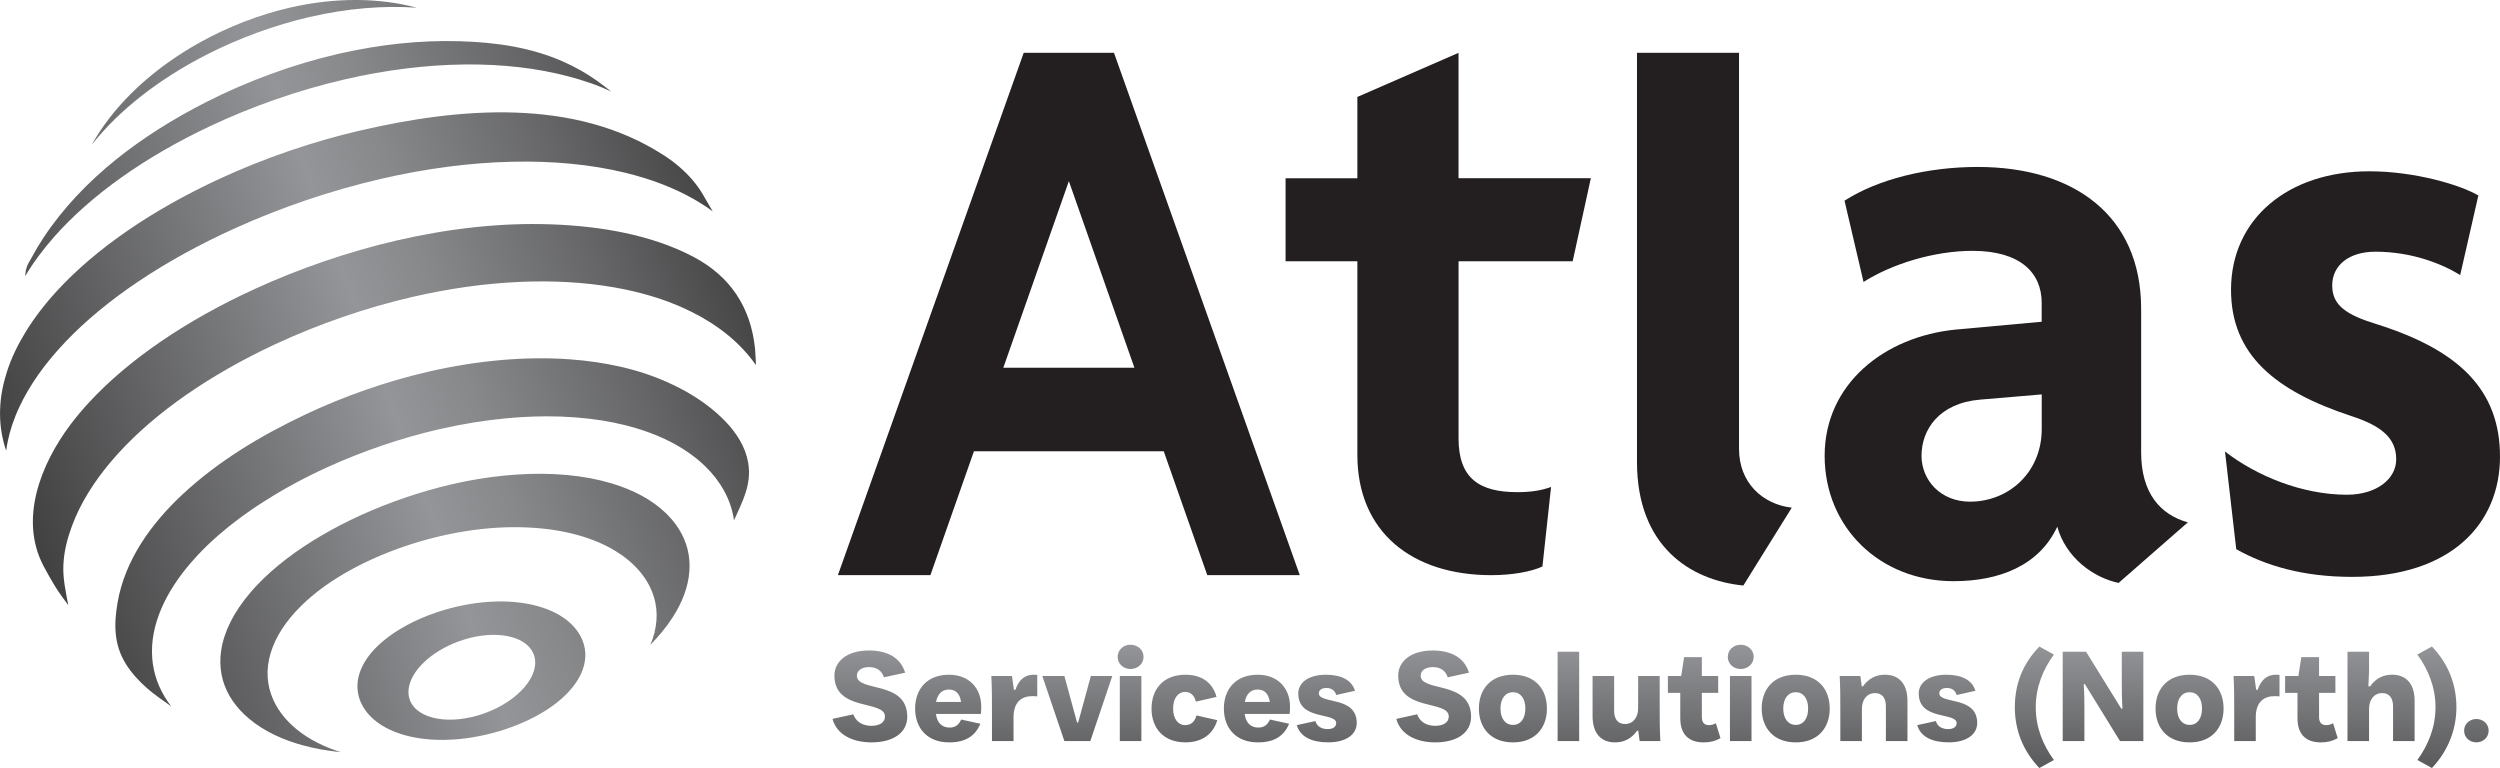 <?xml version="1.0" encoding="UTF-8"?>
<svg id="Layer_2" data-name="Layer 2" xmlns="http://www.w3.org/2000/svg" xmlns:xlink="http://www.w3.org/1999/xlink" viewBox="0 0 933.35 286.74">
  <defs>
    <style>
      .cls-1 {
        fill: url(#linear-gradient-2);
      }

      .cls-2 {
        fill: #231f20;
      }

      .cls-3 {
        fill: url(#linear-gradient);
      }
    </style>
    <linearGradient id="linear-gradient" x1="7.56" y1="188.35" x2="271.03" y2="92.46" gradientUnits="userSpaceOnUse">
      <stop offset="0" stop-color="#424142"/>
      <stop offset=".51" stop-color="#939598"/>
      <stop offset=".62" stop-color="#86888a"/>
      <stop offset=".83" stop-color="#666668"/>
      <stop offset="1" stop-color="#474647"/>
    </linearGradient>
    <linearGradient id="linear-gradient-2" x1="619.95" y1="286.74" x2="619.95" y2="240.7" gradientUnits="userSpaceOnUse">
      <stop offset="0" stop-color="#59595b"/>
      <stop offset="1" stop-color="#939598"/>
    </linearGradient>
  </defs>
  <g id="Artwork">
    <g>
      <path class="cls-3" d="M254.46,224.35c-.86,1.94-1.9,3.87-3.13,5.81-.18.29-.37.57-.56.86-2.16,3.29-4.84,6.54-7.98,9.74.63-1.45,1.12-2.9,1.49-4.34.38-.31.77-.63,1.13-.96-.37.3-.74.59-1.12.87,1.6-6.16.96-12.19-1.86-17.65-.97-1.89-2.2-3.72-3.67-5.45-2.45-2.86-5.45-5.37-8.96-7.51-8.44-5.16-19.7-8.18-32.55-8.78h-.01c-7.39-.37-15.27.08-23.47,1.38-9.39,1.49-19.1,4.11-28.07,7.6-9.44,3.66-17.84,8.13-24.79,13.14t-.01.01c-3.07,2.23-5.85,4.55-8.31,6.97-5.87,5.75-9.73,11.76-11.52,17.7-1.86,6.12-1.53,12.14,1.05,17.72,1.04,2.25,2.43,4.44,4.21,6.52,3.57,4.18,8.35,7.61,14.08,10.23l.53.25c1.98.89,4.08,1.68,6.3,2.36-5.11-.51-9.9-1.38-14.34-2.61-.74-.19-1.46-.41-2.19-.64-7.87-2.45-14.51-6.08-19.47-10.82-2.23-2.12-4.03-4.39-5.44-6.76-3.05-5.23-4.13-11-3.24-17.05,1.01-7.02,4.67-14.41,10.93-21.73.79-.94,1.65-1.89,2.54-2.83,6.28-6.61,14.49-12.91,24.18-18.55h.01c4.59-2.69,9.49-5.22,14.7-7.58,10.67-4.85,22.29-8.78,33.61-11.41,8.37-1.94,16.53-3.14,24.29-3.66,13.29-.9,25.45.25,35.59,3.31,8.16,2.45,15,6.13,20.1,11,.25.25.51.49.74.74,4.34,4.4,6.99,9.47,7.87,14.92.86,5.44,0,11.26-2.65,17.23ZM270.84,157.35c-8.59-8.95-20.66-15.05-32.33-18.63-1.69-.52-3.44-.98-5.22-1.42-.56-.14-1.12-.27-1.69-.4-5.94-1.35-12.24-2.27-18.85-2.75-16.23-1.17-34.25.33-53,4.66-15.46,3.57-31.32,9.1-45.87,16-16.48,7.81-32.51,17.38-45.88,29.9-11.5,10.76-21.37,24.39-24.1,40.21-1.41,8.14-1.42,15.65,3.05,22.9,2.1,3.39,4.83,6.35,7.8,9,2.56,2.28,6.5,5,9.18,6.9-.44-.57-.86-1.15-1.26-1.73-3.44-5-5.38-10.45-5.83-16.17-.48-6.09.71-12.5,3.58-19.03,2.43-5.53,6.05-11.15,10.87-16.72.78-.92,1.61-1.84,2.47-2.76,2.4-2.57,5.04-5.1,7.9-7.58,2.43-2.12,5.01-4.18,7.75-6.23,1.07-.78,2.13-1.56,3.22-2.31,1.91-1.35,3.89-2.69,5.94-3.98h.04c7.1-4.56,14.92-8.81,23.39-12.68,13.25-6.05,27.69-10.97,41.73-14.22,8.63-1.99,17.1-3.36,25.25-4.13,6.87-.66,13.52-.86,19.89-.67.33.01.61.03.93.04,3.52.14,6.95.4,10.27.79,6.15.72,11.9,1.89,17.24,3.47,7.64,2.27,14.39,5.4,20.01,9.36,2.13,1.5,4.11,3.13,5.9,4.86,2.91,2.83,5.26,5.86,7.04,9.08,1.95,3.52,3.22,7.25,3.78,11.15,3.19-7.12,6.56-13.29,5.33-21.21-.02-.14-.05-.28-.07-.42-1.03-5.87-4.39-11.04-8.47-15.29ZM281.85,129.83c-1.66-15.18-9.19-26.61-22.77-33.84-15.8-8.41-35.17-11.55-52.89-12.22-19.51-.74-39.11,1.63-58.1,6.02-17.9,4.14-36.28,10.42-53.17,18.18-25.6,11.76-46.83,26.28-61.42,41.99-2.68,2.88-5.11,5.78-7.28,8.67-10.95,14.61-19.21,35.19-9.93,52.75,1.38,2.62,2.85,5.19,4.4,7.72,1.22,2,3.45,5.04,4.79,6.8-.93-5.01-2.07-9.98-1.81-15.11s1.47-9.77,3.18-14.39c1.54-4.18,3.62-8.42,6.24-12.65.61-1,1.27-1.99,1.94-2.99.22-.33.44-.64.67-.96,1.82-2.64,3.85-5.26,6.09-7.87.72-.86,1.48-1.71,2.25-2.57,13.95-15.35,34.32-29.51,58.87-40.93,16.22-7.53,33.87-13.61,51.06-17.58,27.42-6.33,53.39-7.39,75.22-3.58,7.34,1.28,14.21,3.11,20.51,5.46,1.22.46,2.42.94,3.58,1.43.41.16.81.34,1.19.52,5.22,2.3,9.99,4.99,14.23,8.07,2.68,1.94,5.14,4.02,7.38,6.26,2.32,2.31,4.36,4.74,6.11,7.27.08.12-.16-4.91-.33-6.48ZM262.76,73.2c-1.18-2.1-2.58-4.07-4.14-5.91-3.02-3.56-6.65-6.64-10.56-9.17l-.5-.32c-33.36-21.43-76.21-17.6-113.01-9.09-17.72,4.1-35.9,10.33-52.59,18.05-25.3,11.69-46.28,26.16-60.68,41.83-4.73,5.15-8.66,10.33-11.82,15.51-2.92,4.78-5.18,9.55-6.73,14.26-.74,2.39-1.17,3.92-1.43,5.07-.6,2.6-1,5.14-1.17,7.66v.07c-.34,4.79.07,9.47,1.24,13.96.27,1.07.59,2.1.94,3.14.55-4.28,1.72-8.65,3.5-13.07.27-.7.56-1.37.87-2.05.16-.37.33-.75.52-1.13,1.83-3.96,4.17-7.96,6.98-11.97,2.88-4.11,6.27-8.22,10.16-12.32,15.04-15.83,36.9-30.49,63.21-42.42,17.35-7.87,36.24-14.26,54.63-18.51,34.04-7.87,65.91-8.44,91.15-2.32,9.66,2.34,18.33,5.66,25.79,9.92.53.3,1.07.61,1.58.94.93.55,1.84,1.13,2.73,1.72.92.6,1.8,1.23,2.66,1.87-.99-1.69-2.3-3.87-3.34-5.71ZM222.83,30.12c1.74,1.23,3.79,2.83,5.41,4.11-5.03-2.47-10.49-4.23-15.89-5.67-23.37-6.24-52.59-6.09-83.65,1.08-17.01,3.92-34.45,9.99-50.44,17.54-24.25,11.45-44.3,25.7-58.02,41.22-4.32,4.89-7.95,9.82-10.87,14.75.12-1.6.25-2.17.54-3.2.4-1.41,1.31-2.67,1.95-3.86,1.36-2.55,2.84-5.03,4.44-7.44,14.67-22.14,37.07-38.49,60.46-50.43,15.59-7.95,32.65-14.21,49.36-18.06.46-.11.92-.21,1.37-.31,14.42-3.22,29.23-4.89,44.02-4.46,13.83.4,26.87,2.32,38.99,7.72,4.23,1.89,8.34,4.19,12.33,7.01ZM108.07,2.89c-11.33,2.61-22.84,7.07-33.31,12.88-15.87,8.81-28.79,20.26-37.34,33.1-1.13,1.69-2.16,3.38-3.11,5.09,10.15-12.82,24.94-24.41,42.85-33.56,12.13-6.19,25.41-11.04,38.41-14.05,13.98-3.23,27.53-4.35,40.01-3.48-14.21-3.77-30.54-3.9-47.49.01ZM215.2,254.59c-.16.27-.36.53-.55.81-4.75,6.64-13.69,12.7-25.67,16.75-6.3,2.13-13.01,3.48-19.36,3.93h-.01c-5.14.36-9.99.11-14.36-.68-.22-.03-.44-.07-.64-.11-8.78-1.71-15.6-5.64-18.96-11.28-.78-1.31-1.35-2.66-1.71-4.04-1.61-6.01.74-12.58,6.79-18.55.75-.74,1.54-1.46,2.4-2.16,5.11-4.28,12.04-7.99,19.84-10.63,6.31-2.13,13.02-3.5,19.37-3.93,3.24-.23,6.35-.22,9.32.03,10.45.83,18.89,4.47,23.4,10.22.46.59.87,1.2,1.26,1.83,3.4,5.68,2.77,11.95-1.12,17.83ZM199.31,244.42c-.23-.66-.56-1.27-.94-1.84-3.98-5.9-15.44-7.38-27.09-3.13-10.34,3.76-17.66,10.87-18.66,17.38-.25,1.53-.14,3.03.38,4.45,2.69,7.4,15.25,9.63,28.03,4.97,12.79-4.66,20.97-14.43,18.28-21.83Z"/>
      <g>
        <path class="cls-2" d="M587.16,97.53h-42.62v66.19c0,14.85,7.75,20.02,21.95,20.02,5.17,0,9.04-.65,12.59-1.94l-3.23,29.7c-4.2,1.94-11.3,3.23-19.05,3.23-29.7,0-50.04-16.14-50.04-44.88v-72.32h-26.8v-30.99h26.8v-30.35l37.77-16.47v46.81h49.4l-6.78,30.99Z"/>
        <path class="cls-2" d="M650.86,218.6c-19.69-1.94-39.71-14.53-39.71-46.17V19.72h38.1v147.87c0,12.59,8.72,20.66,19.69,21.95l-18.08,29.06Z"/>
        <path class="cls-2" d="M790.98,217.63c-9.36-1.94-19.69-9.36-22.92-20.99-6.78,14.53-21.63,20.34-38.74,20.34-27.44,0-48.11-20.02-48.11-46.81s22.28-44.55,49.07-47.14l31.96-2.91v-7.1c0-10.98-7.75-19.37-25.83-19.37-14.21,0-30.03,4.84-40.68,11.62l-7.1-30.35c12.59-8.07,30.99-12.59,49.72-12.59,35.84,0,61.02,18.08,61.02,52.95v53.59c0,15.17,7.1,23.25,17.43,26.15l-25.83,22.6ZM762.25,147.25l-22.92,1.94c-15.5,1.29-21.95,11.3-21.95,20.99,0,9.04,7.1,17.11,18.08,17.11,14.53,0,26.8-10.98,26.8-27.12v-12.91Z"/>
        <path class="cls-2" d="M878.14,215.37c-18.4,0-32.29-4.2-43.26-10.33l-4.2-36.48c11.62,9.04,28.73,16.14,45.52,16.14,10.98,0,18.4-5.81,18.4-13.24,0-8.07-5.81-12.59-16.79-16.14-28.41-9.36-44.88-22.92-44.88-47.14,0-26.47,21.31-44.23,51.66-44.23,17.11,0,34.22,5.17,40.68,9.04l-6.78,29.7c-6.78-4.2-18.08-8.72-31.64-8.72-10.01,0-16.14,5.17-16.14,12.59s5.17,10.98,16.79,14.53c30.67,9.69,45.85,24.54,45.85,49.4s-18.08,44.88-55.21,44.88Z"/>
        <path class="cls-2" d="M450.72,214.73h34.54L415.9,19.72h-33.71l-69.37,195h34.54l16.25-46.24h70.86l16.25,46.24ZM374.58,137.28l24.47-69.65,24.47,69.65h-48.94Z"/>
      </g>
      <path class="cls-1" d="M310.8,268.39l7.77-1.71c1.14,3.1,3.86,4.29,6.77,4.29,3.24,0,5.05-1.38,5.05-3.48,0-6.29-18.87-1.71-18.87-15.25,0-5.34,4.72-9.39,12.87-9.39,6.86,0,11.87,2.67,13.53,8.29l-7.91,1.72c-.86-2.67-2.95-3.81-5.58-3.81-2.76,0-4.53,1.33-4.53,3.19,0,6.29,18.82,1.62,18.82,15.39,0,5.53-4.72,9.53-13.39,9.53-6.77,0-12.91-2.72-14.53-8.77ZM366.18,266.53h-16.77c.48,3.53,2.43,5.1,5.1,5.1,2.05,0,3.43-.95,4.34-3l7.15,1.57c-1.86,4.53-5.48,6.96-11.63,6.96-8.34,0-12.72-5.48-12.72-12.63s4.34-12.63,12.63-12.63c7.67,0,12.06,5.19,12.06,11.87,0,.91-.05,2-.14,2.76ZM349.46,262.05h9.34c-.43-3.24-2.19-4.62-4.53-4.62-2.48,0-4.19,1.53-4.81,4.62ZM387.25,251.95v8.05c-.76-.1-1.14-.1-1.86-.1-3.67,0-7,1.91-7,7.86v8.91h-8.05v-11.34c0-4.34,0-8.62-.24-12.96h7.72l.71,5.15h.57c1.24-3.81,3.67-5.62,6.67-5.62.48,0,.91,0,1.48.05ZM397.38,276.68l-8.24-24.3h8.24l4.72,17.35h.43l4.72-17.35h8.01l-8.2,24.3h-9.67ZM417.26,245.23c0-2.57,2.1-4.53,4.81-4.53s4.86,1.95,4.86,4.53-2.14,4.53-4.86,4.53-4.81-1.95-4.81-4.53ZM418.07,276.68v-24.3h8.05v24.3h-8.05ZM429.92,264.53c0-7.15,4.29-12.63,12.68-12.63,6,0,10.1,2.86,11.58,8.29l-7.72,1.76c-.57-2.43-2.05-3.62-3.96-3.62-2.72,0-4.53,2.38-4.53,6.2s1.81,6.19,4.53,6.19c2,0,3.57-1.19,4.19-3.62l7.77,1.76c-1.57,5.38-5.86,8.29-11.87,8.29-8.39,0-12.68-5.48-12.68-12.63ZM481.45,266.53h-16.77c.48,3.53,2.43,5.1,5.1,5.1,2.05,0,3.43-.95,4.34-3l7.15,1.57c-1.86,4.53-5.48,6.96-11.63,6.96-8.34,0-12.72-5.48-12.72-12.63s4.34-12.63,12.63-12.63c7.67,0,12.06,5.19,12.06,11.87,0,.91-.05,2-.14,2.76ZM464.72,262.05h9.34c-.43-3.24-2.19-4.62-4.53-4.62-2.48,0-4.19,1.53-4.81,4.62ZM484.13,270.72l6.96-1.52c.57,2,2.29,3,4.62,3,2,0,3.14-.91,3.14-2.24,0-4.15-14.15-.86-14.15-11.06,0-4,3.76-7,10.34-7,5.53,0,9.63,1.91,10.82,6l-7,1.57c-.52-1.91-2.05-2.62-3.67-2.62-1.76,0-2.81.81-2.81,2,0,4.1,14.15.86,14.15,11.06,0,4.24-3.86,7.24-10.67,7.24-6.1,0-10.48-2.05-11.72-6.43ZM521.29,268.39l7.77-1.71c1.14,3.1,3.86,4.29,6.77,4.29,3.24,0,5.05-1.38,5.05-3.48,0-6.29-18.87-1.71-18.87-15.25,0-5.34,4.72-9.39,12.87-9.39,6.86,0,11.87,2.67,13.53,8.29l-7.91,1.72c-.86-2.67-2.95-3.81-5.58-3.81-2.76,0-4.53,1.33-4.53,3.19,0,6.29,18.82,1.62,18.82,15.39,0,5.53-4.72,9.53-13.39,9.53-6.77,0-12.91-2.72-14.53-8.77ZM552.13,264.53c0-7.15,4.34-12.63,12.72-12.63s12.68,5.48,12.68,12.63-4.34,12.63-12.68,12.63-12.72-5.48-12.72-12.63ZM569.48,264.53c0-3.76-1.81-6.1-4.62-6.1s-4.67,2.33-4.67,6.1,1.86,6.1,4.67,6.1,4.62-2.33,4.62-6.1ZM581.52,276.68v-33.36h8.05v33.36h-8.05ZM594.57,267.34v-14.96h8.05v12.96c0,3.24,1.48,4.96,4.05,4.96,3.05,0,4.91-2.48,4.91-5.86v-12.06h8.05v11.34c0,4.34,0,8.62.24,12.96h-7.72l-.52-3.86h-.43c-2.05,2.86-4.81,4.34-8.2,4.34-5.29,0-8.43-3.38-8.43-9.82ZM627.31,268.25v-9.58h-4.62v-6.29h4.96l1.1-7.05h6.62v7.05h6.1v6.29h-6.1v9.1c0,2.1,1.1,2.95,2.67,2.95.86,0,1.72-.24,2.57-.71l1.72,5.58c-2,1.1-3.81,1.57-6.34,1.57-5.19,0-8.67-2.72-8.67-8.91ZM645.05,245.23c0-2.57,2.1-4.53,4.81-4.53s4.86,1.95,4.86,4.53-2.14,4.53-4.86,4.53-4.81-1.95-4.81-4.53ZM645.86,276.68v-24.3h8.05v24.3h-8.05ZM657.71,264.53c0-7.15,4.34-12.63,12.72-12.63s12.68,5.48,12.68,12.63-4.34,12.63-12.68,12.63-12.72-5.48-12.72-12.63ZM675.05,264.53c0-3.76-1.81-6.1-4.62-6.1s-4.67,2.33-4.67,6.1,1.86,6.1,4.67,6.1,4.62-2.33,4.62-6.1ZM687.07,276.68v-11.34c0-4.34,0-8.62-.24-12.96h7.72l.52,3.86h.43c2.05-2.86,4.81-4.34,8.2-4.34,5.29,0,8.43,3.38,8.43,9.82v14.96h-8.05v-12.96c0-3.24-1.48-4.96-4.05-4.96-3.05,0-4.91,2.48-4.91,5.86v12.06h-8.05ZM715.77,270.72l6.96-1.52c.57,2,2.29,3,4.62,3,2,0,3.14-.91,3.14-2.24,0-4.15-14.15-.86-14.15-11.06,0-4,3.76-7,10.34-7,5.53,0,9.63,1.91,10.82,6l-7,1.57c-.52-1.91-2.05-2.62-3.67-2.62-1.76,0-2.81.81-2.81,2,0,4.1,14.15.86,14.15,11.06,0,4.24-3.86,7.24-10.67,7.24-6.1,0-10.48-2.05-11.72-6.43ZM761.37,286.74c-6-6.29-9.15-14.01-9.15-22.68s2.91-16.2,9.15-22.68l5.43,3c-4.1,5.62-6.77,12.2-6.77,19.68s2.67,14.06,6.77,19.68l-5.43,3ZM770.09,276.68v-33.36h8.72l13.15,21.25h.43c-.19-3.1-.24-5.77-.24-8.63v-12.63h8.05v33.36h-8.72l-13.1-21.25h-.43c.19,3.1.24,5.72.24,8.62v12.63h-8.1ZM804.75,264.53c0-7.15,4.34-12.63,12.72-12.63s12.68,5.48,12.68,12.63-4.34,12.63-12.68,12.63-12.72-5.48-12.72-12.63ZM822.1,264.53c0-3.76-1.81-6.1-4.62-6.1s-4.67,2.33-4.67,6.1,1.86,6.1,4.67,6.1,4.62-2.33,4.62-6.1ZM851.03,251.95v8.05c-.76-.1-1.14-.1-1.86-.1-3.67,0-7,1.91-7,7.86v8.91h-8.05v-11.34c0-4.34,0-8.62-.24-12.96h7.72l.71,5.15h.57c1.24-3.81,3.67-5.62,6.67-5.62.48,0,.91,0,1.48.05ZM857.74,268.25v-9.58h-4.62v-6.29h4.96l1.1-7.05h6.62v7.05h6.1v6.29h-6.1v9.1c0,2.1,1.1,2.95,2.67,2.95.86,0,1.72-.24,2.57-.71l1.72,5.58c-2,1.1-3.81,1.57-6.34,1.57-5.19,0-8.67-2.72-8.67-8.91ZM901.47,261.72v14.96h-8.05v-12.96c0-3.24-1.48-4.96-4.05-4.96-3.05,0-4.91,2.48-4.91,5.91v12.01h-8.05v-33.36h8.05v7.24l-.24,5.67h.67c2-2.91,4.81-4.34,8.15-4.34,5.29,0,8.43,3.38,8.43,9.82ZM902.5,283.73c4.1-5.62,6.77-12.25,6.77-19.68s-2.67-14.06-6.77-19.68l5.43-3c6.24,6.48,9.15,14.34,9.15,22.68s-3.15,16.39-9.15,22.68l-5.43-3ZM919.95,272.77c0-2.53,2.1-4.34,4.58-4.34s4.58,1.81,4.58,4.34-2.05,4.38-4.58,4.38-4.58-1.81-4.58-4.38Z"/>
    </g>
  </g>
</svg>